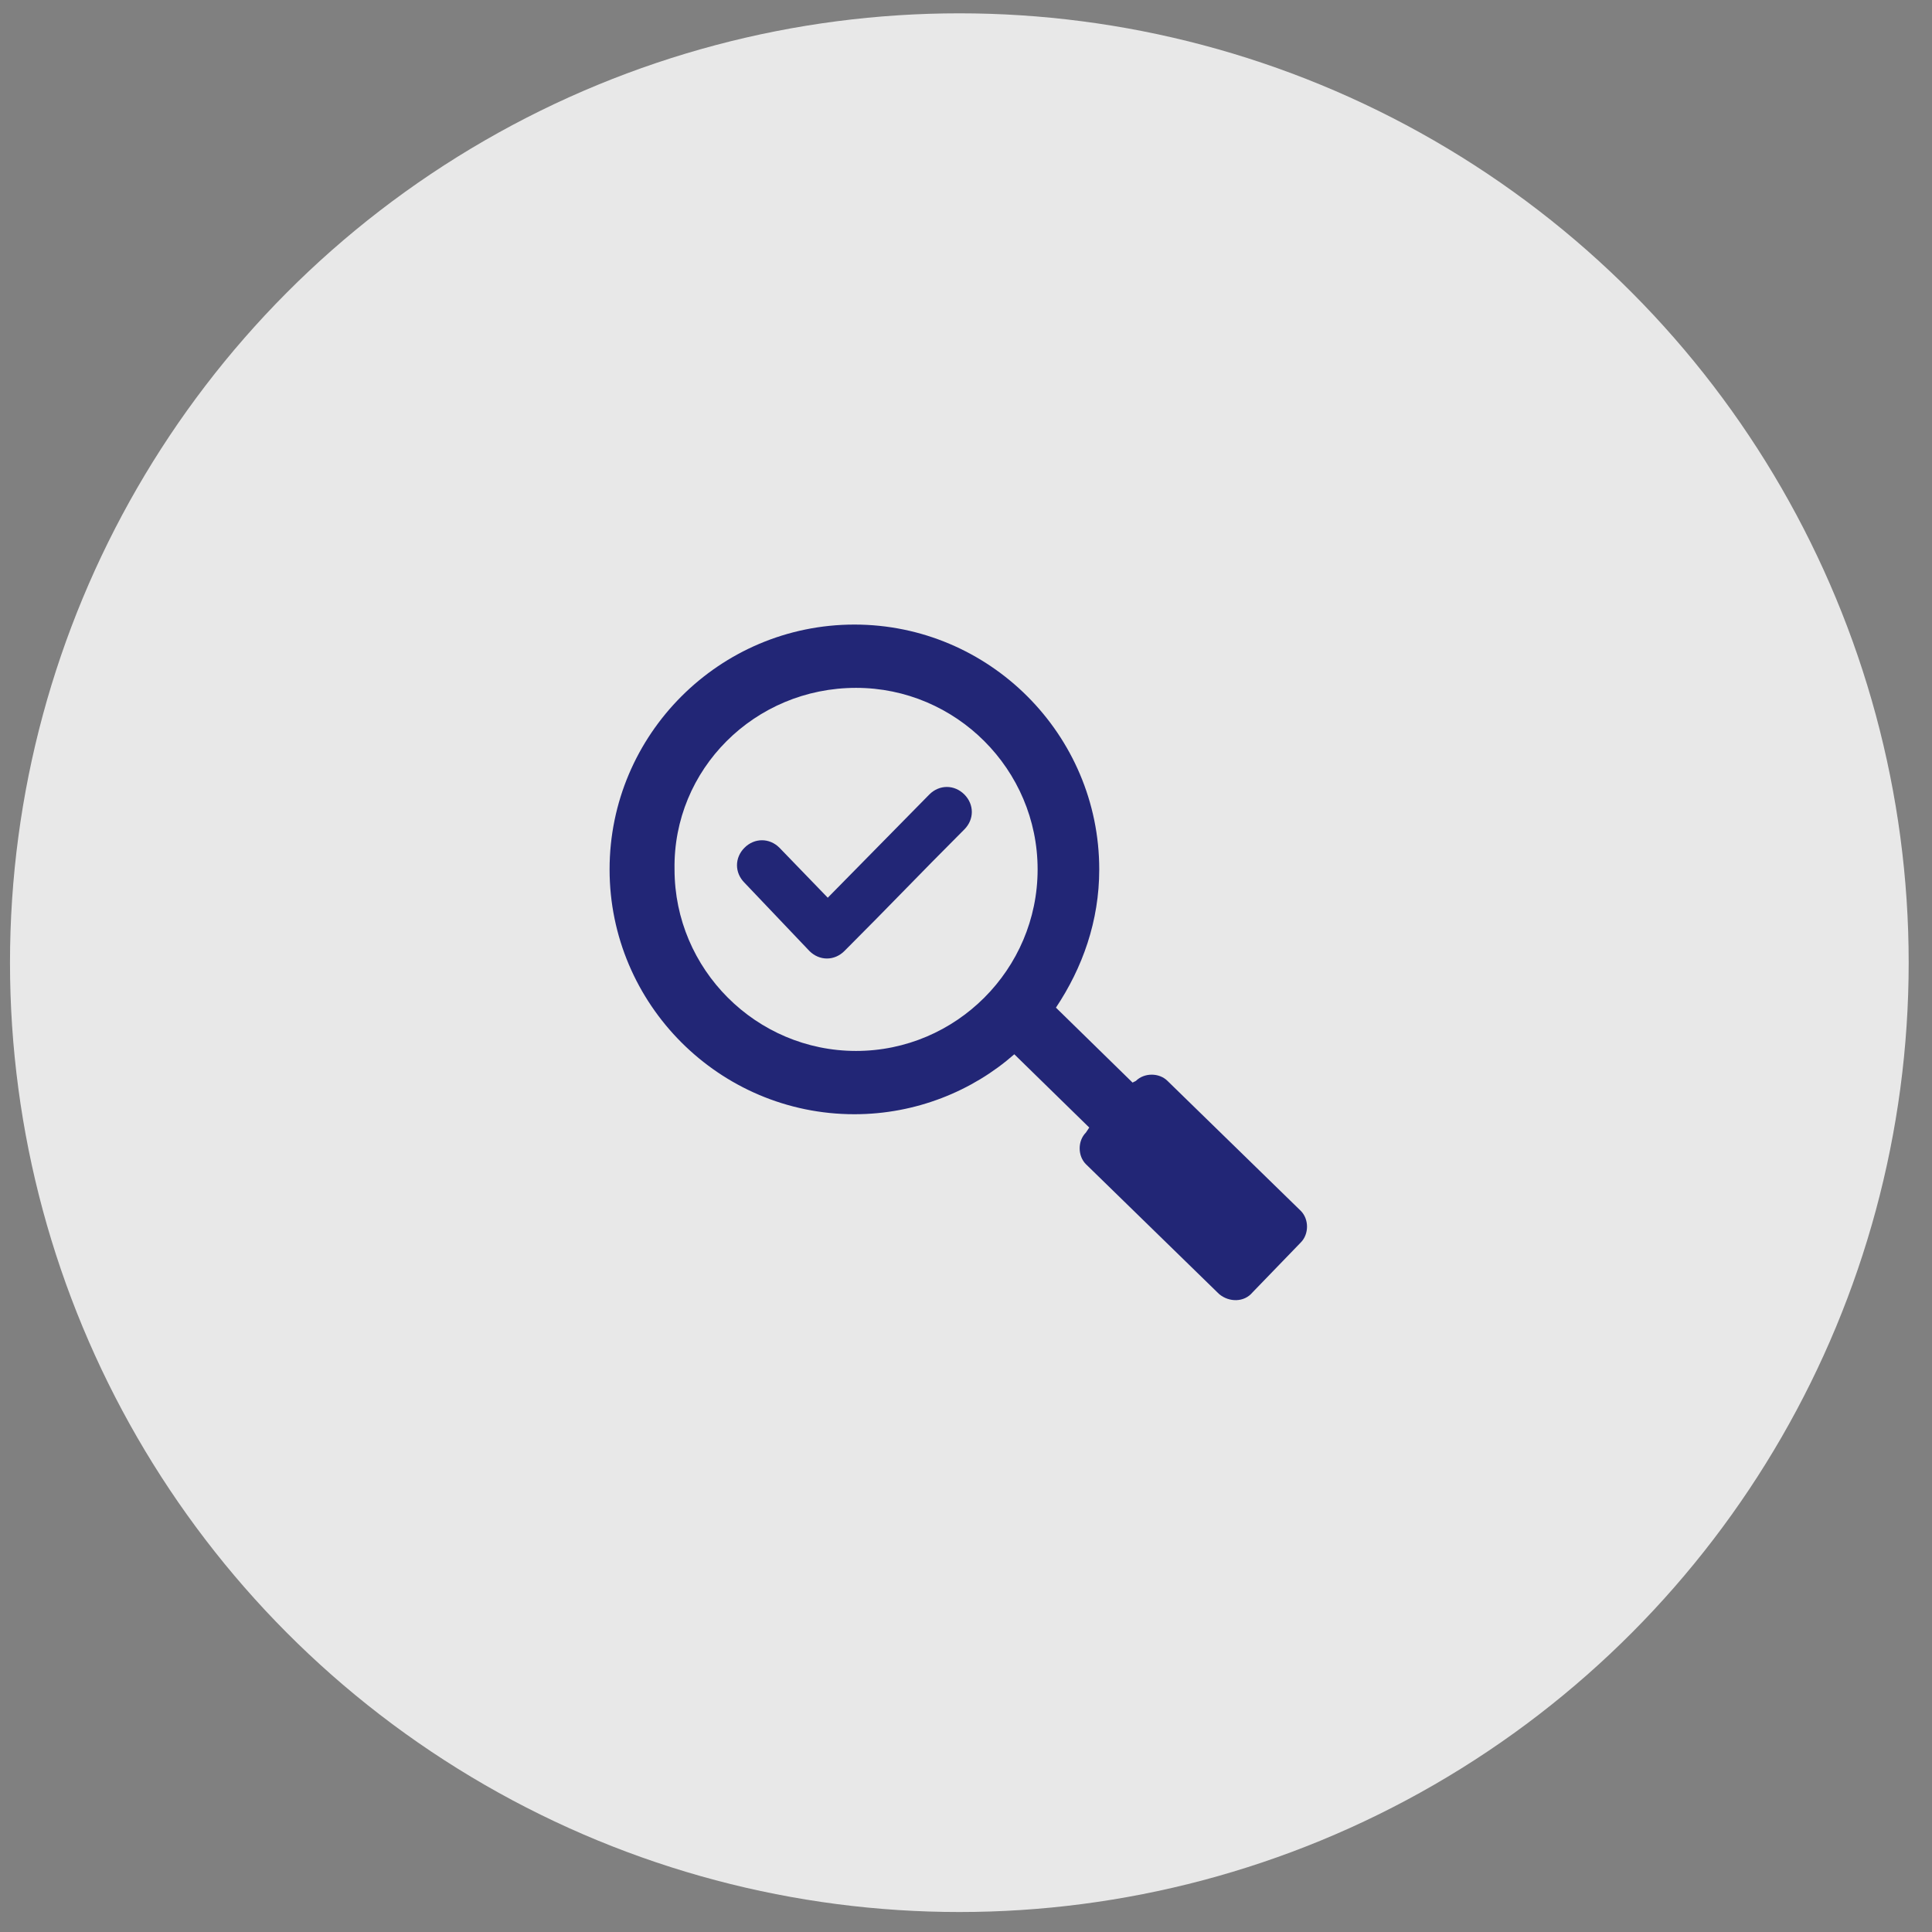 <?xml version="1.0" encoding="utf-8"?>
<!-- Generator: Adobe Illustrator 24.3.0, SVG Export Plug-In . SVG Version: 6.00 Build 0)  -->
<svg version="1.1" id="Layer_1" xmlns="http://www.w3.org/2000/svg" xmlns:xlink="http://www.w3.org/1999/xlink" x="0px" y="0px"
	 viewBox="0 0 116 116" style="enable-background:new 0 0 116 116;" xml:space="preserve">
<rect x="0" y="0" width="116" height="116" fill="#808080" stroke="none"/>
<style type="text/css">
	.st0{opacity:0.82;fill:#FFFFFF;}
	.st1{fill-rule:evenodd;clip-rule:evenodd;fill:#222676;}
</style>
<circle class="st0" cx="57.6" cy="57.8" r="57"/>
<path class="st1" d="M75.2,77.6l2.9-3c0.5-0.5,0.5-1.4,0-1.9l-8-7.8c-0.5-0.5-1.4-0.5-1.9,0L68,65l-4.6-4.5c1.6-2.4,2.6-5.2,2.6-8.3
	c0-8.1-6.6-14.7-14.7-14.7c-8.1,0-14.7,6.6-14.7,14.7c0,8.1,6.6,14.7,14.7,14.7c3.7,0,7.1-1.4,9.6-3.6l4.5,4.4L65.2,68
	c-0.5,0.5-0.5,1.4,0,1.9l8,7.8C73.8,78.2,74.7,78.2,75.2,77.6L75.2,77.6z M44.7,53c-0.6-0.6-0.6-1.5,0-2.1c0.6-0.6,1.5-0.6,2.1,0
	l2.9,3l6.1-6.2c0.6-0.6,1.5-0.6,2.1,0c0.6,0.6,0.6,1.5,0,2.1c-2.9,2.9-4.3,4.4-7.2,7.3c-0.6,0.6-1.5,0.6-2.1,0L44.7,53z M51.4,41.3
	c6,0,10.9,4.9,10.9,10.9c0,6-4.9,10.9-10.9,10.9c-6,0-10.9-4.9-10.9-10.9C40.4,46.2,45.3,41.3,51.4,41.3L51.4,41.3z"/>
</svg>
